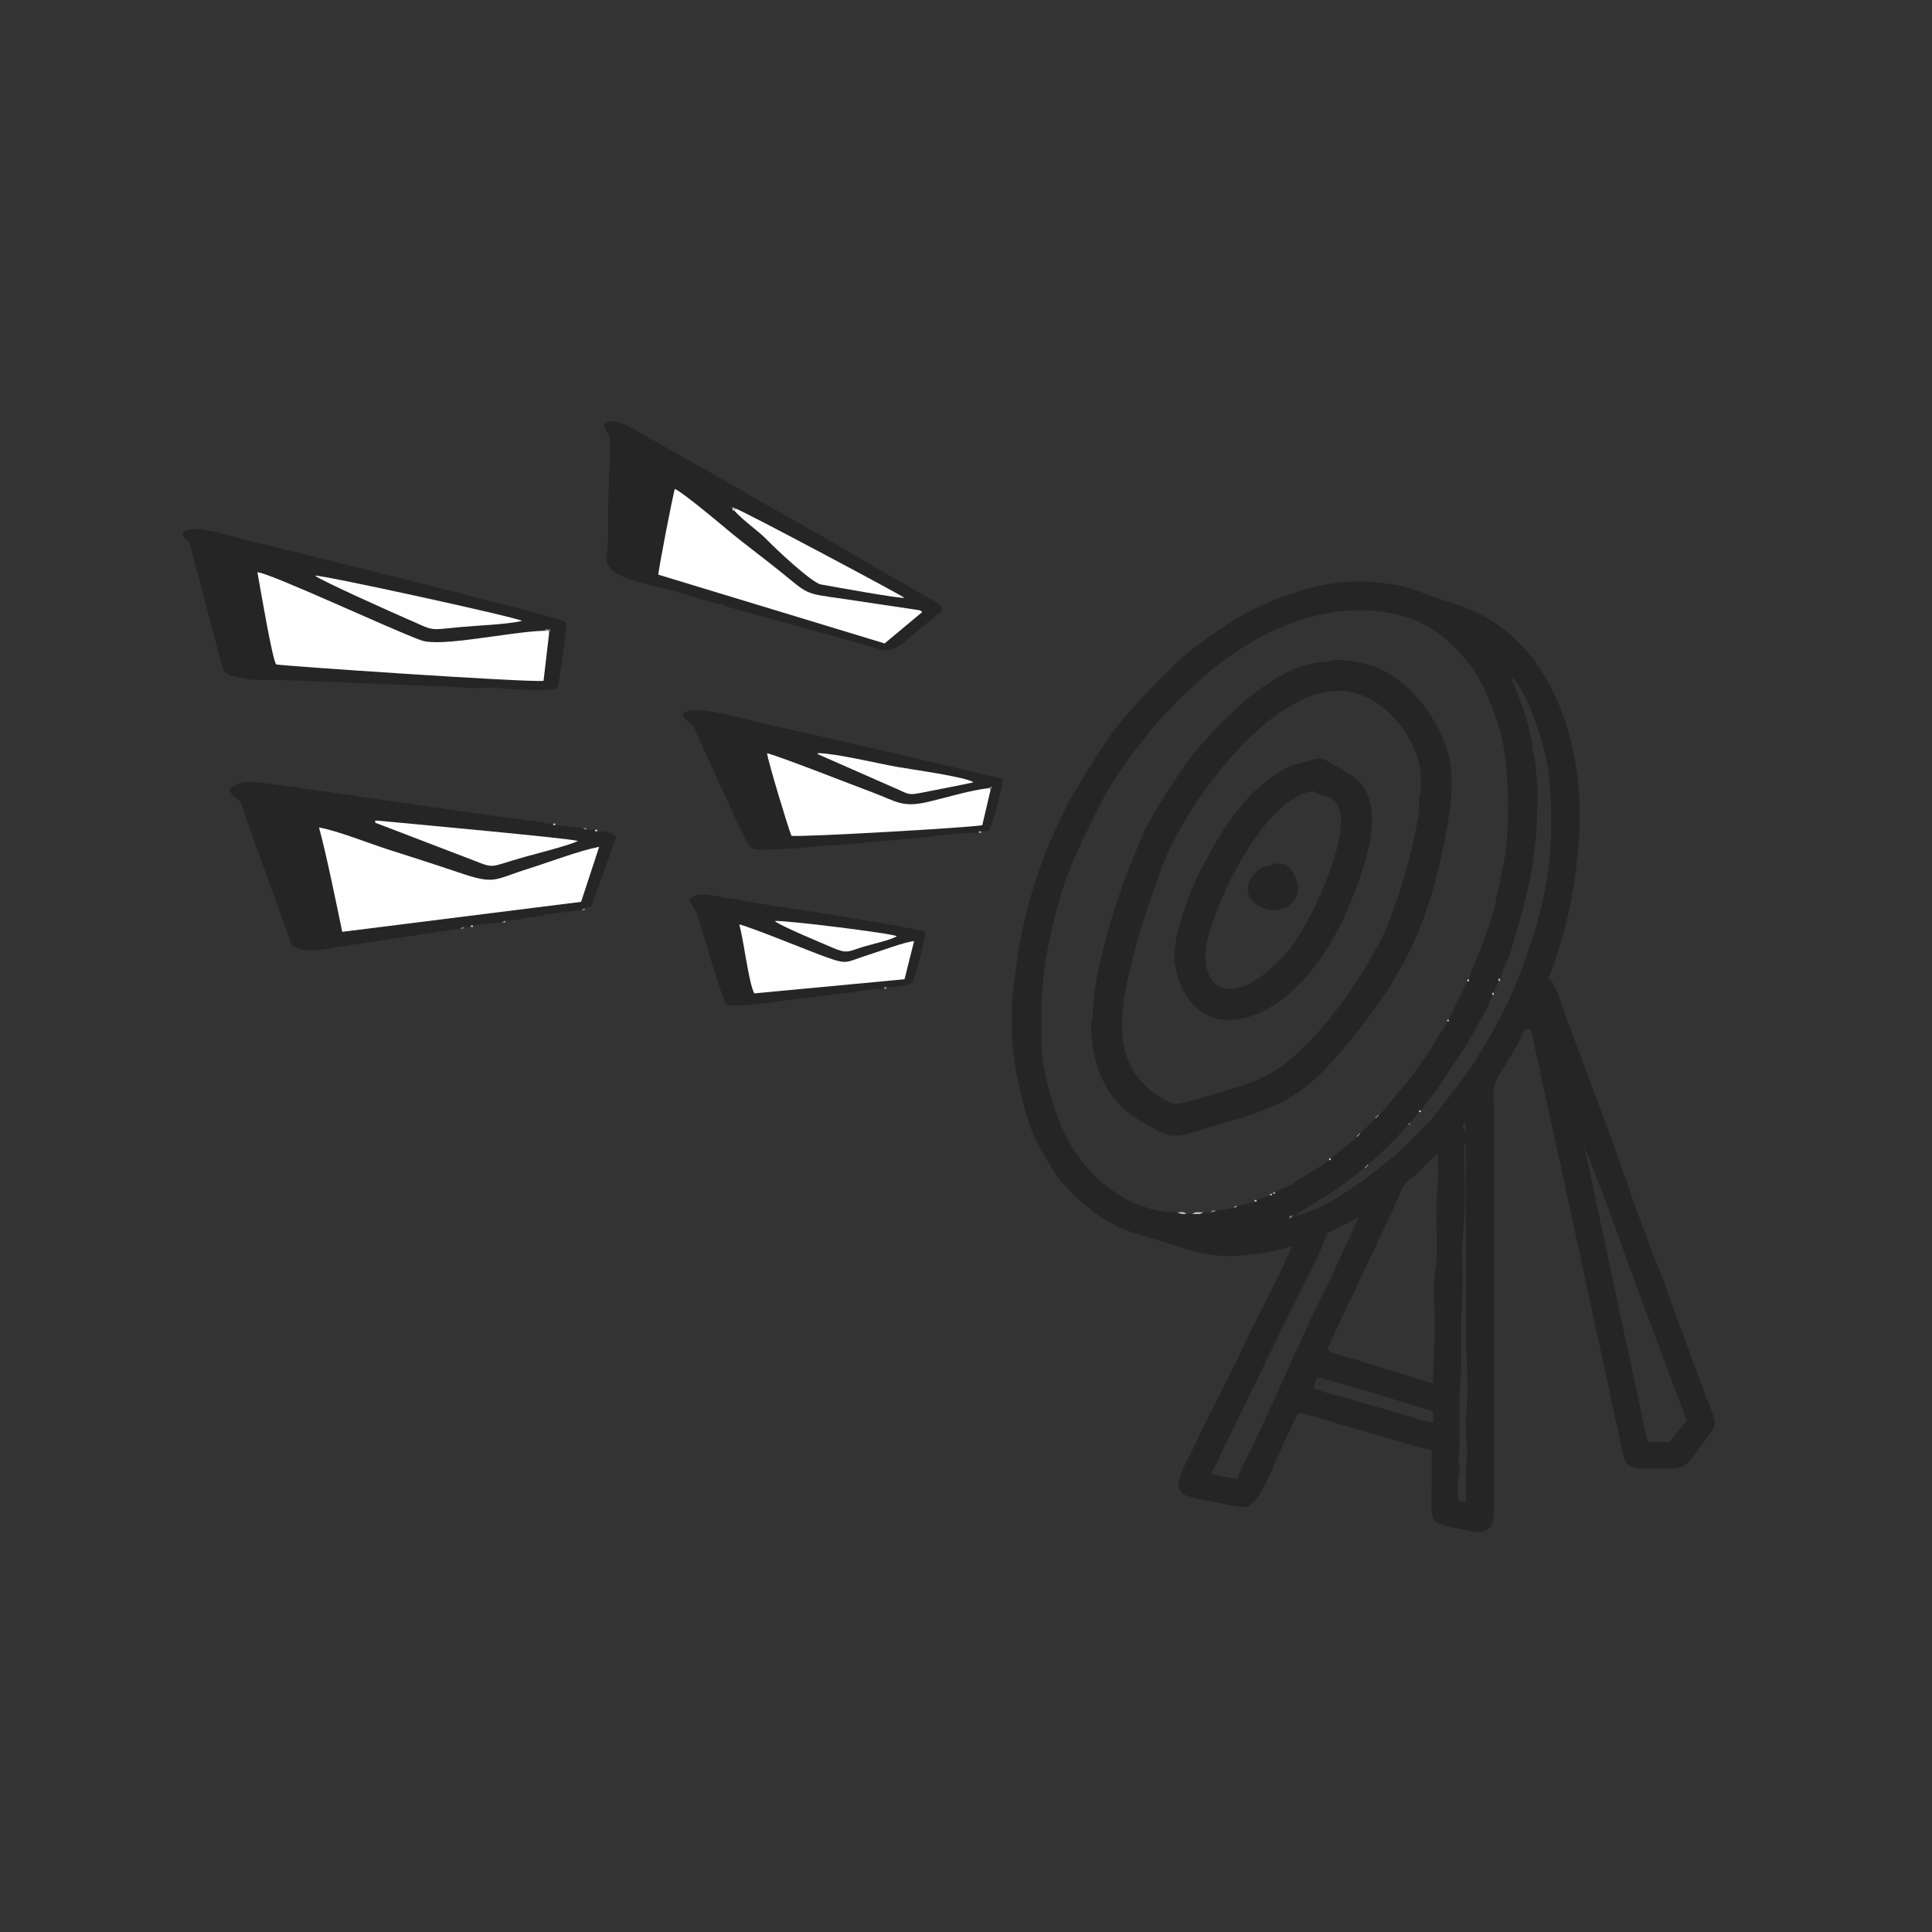 <?xml version="1.0" encoding="UTF-8"?>
<!DOCTYPE svg PUBLIC "-//W3C//DTD SVG 1.1//EN" "http://www.w3.org/Graphics/SVG/1.1/DTD/svg11.dtd">
<!-- Creator: CorelDRAW 2018 (64 Bit) -->
<svg xmlns="http://www.w3.org/2000/svg" xml:space="preserve" width="254mm" height="254mm" version="1.1" style="shape-rendering:geometricPrecision; text-rendering:geometricPrecision; image-rendering:optimizeQuality; fill-rule:evenodd; clip-rule:evenodd"
viewBox="0 0 25400 25400"
 xmlns:xlink="http://www.w3.org/1999/xlink">
 <rect x="0" y="0" width="25400" height="25400" fill="#333333" stroke="none"/>
 <defs>
  <style type="text/css">
   <![CDATA[
    .fil0 {fill:#252525}
    .fil6 {fill:#7F7F7F}
    .fil4 {fill:#838383}
    .fil5 {fill:#878787}
    .fil24 {fill:#A6A6A6}
    .fil8 {fill:#A7A7A7}
    .fil23 {fill:#A8A8A8}
    .fil25 {fill:darkgray}
    .fil19 {fill:#AAAAAA}
    .fil21 {fill:#ABABAB}
    .fil22 {fill:#ACACAC}
    .fil18 {fill:#ADADAD}
    .fil20 {fill:#AFAFAF}
    .fil16 {fill:#B0B0B0}
    .fil32 {fill:#B1B1B1}
    .fil9 {fill:#B2B2B2}
    .fil7 {fill:#B4B4B4}
    .fil28 {fill:#B5B5B5}
    .fil26 {fill:#B7B7B7}
    .fil14 {fill:#B8B8B8}
    .fil29 {fill:#B9B9B9}
    .fil30 {fill:#BABABA}
    .fil31 {fill:#BBBBBB}
    .fil12 {fill:#BEBEBE}
    .fil10 {fill:silver}
    .fil17 {fill:#C2C2C2}
    .fil2 {fill:#C3C3C3}
    .fil3 {fill:#C4C4C4}
    .fil15 {fill:#C9C9C9}
    .fil27 {fill:#CACACA}
    .fil13 {fill:#CBCBCB}
    .fil11 {fill:#CFCFCF}
    .fil1 {fill:#FEFEFE}
   ]]>
  </style>
 </defs>
 <g id="Capa_x0020_1">
  <g id="_2341360142816">
   <path class="fil0" d="M17313.45 18110.22c96.49,0.97 1354.95,387.79 1525.33,448.56l3.89 138.49c-100.41,-2.09 -289.76,-67.87 -391.14,-98.81l-789.91 -229.86c-102.67,-25.23 -301.04,-75.57 -392.34,-117.53l44.17 -140.85zm1957.84 1641.72l-99.12 -22.09c-22.26,-311.09 17.99,-331.31 17.98,-403.83 -0.04,-146.06 -39.28,49.49 -1.87,-264.95 5.3,-44.63 1.37,-113.85 1.3,-160.97l-0.73 -588.91c1.27,-98.95 21.55,-166.64 21.17,-283.2 -0.68,-202.79 0.13,-405.67 -0.03,-608.47 -0.12,-194.53 20.43,-364.27 20.43,-567.9 0,-169.42 -17.14,-451.17 1.3,-607.17 45.15,-381.69 19.15,-802.97 19.15,-1197.92l20.42 0c0,811.28 0.04,1622.56 0,2433.83 -0.02,378.04 46.69,755.27 1.29,1137.08 -9.69,81.58 2.92,195.51 2.87,266.5 -0.18,232.55 35.94,74.72 -2.87,402.8l-1.29 465.2zm-3003.02 -304.23l-345.74 -68.72 1149.24 -2358.38c135.07,-265.63 282.05,-531.38 374.36,-804.68l417.17 -213.14 -396.56 862.33c-321.73,632.35 -684.76,1491.73 -1000.65,2150.23 -55.03,114.69 -170.96,322.35 -197.82,432.36zm694.58 -3429l-39.78 -1.96 25.46 -16.97 34.74 -26.11 40.86 5.83 -40.18 20.28 -21.1 18.93zm1879.44 2171.52l-1044.17 -322.22c-60.27,-19.56 -115.71,-31.08 -174.01,-50.34 -78.64,-25.99 -117.89,-26.91 -170.97,-73.65 28.36,-116.23 814.55,-1705.86 951.77,-2056.78 63.6,-162.65 119.42,-163.19 238.58,-270.19 80.82,-72.56 173.44,-191.92 260.08,-248.83 0,125.58 5.28,261.96 0.79,386.07 -4.53,125.28 -21.22,105.03 -21.22,364.36 0,188.59 21.46,604.68 -8.06,762.7 -39.95,213.87 -12.37,530.04 -12.37,758.45 0,263.07 -20.42,490.39 -20.42,750.43zm2002.01 -3062.57c51.64,57.68 597.19,1570.36 666.22,1772.39l665.13 1776.95 -229.16 282.2 -285.05 2.13 -509.31 -2374.77c-31.64,-158.72 -64.44,-330.34 -103.55,-485.37l-204.28 -973.53zm-20.43 -40.56c0,-45.1 25.38,-5.23 13.36,0 -0.26,0.11 -13.36,53.43 -13.36,0zm-1552.58 -324.52l0 121.69c-78.94,-113.63 -13.36,-112.52 0,-121.69zm40.86 -1886.21c0,33.42 9.54,27 -20.43,27l-244.86 500.32c0,31.54 8.68,24.92 -20.72,24.92l-61.28 117.06 -20.43 22.88 -183.86 301.63 -20.42 21.65 -182.86 262.29 -21.43 20.28 -40.87 60.86 -20.43 21.47 -304.95 363.88 -21.9 20.28 -19.98 20.68 -19.21 21.49 -22.09 20.03 -203.23 201.46 -19.85 21.93 -21.23 19.53 -21.26 19.4 -324.94 263.66c0,30.07 7.66,22.7 -22.35,22.7l-60.37 38.14 -21.35 21.8 -385.88 241.86 -22.7 20.28 -219.71 101.41c0,29.48 6.72,20.75 -25.42,20.75l-16.83 -0.45c0,28.47 6.59,20.28 -24.03,20.28l-176.39 60.84c0,30.03 6.45,20.28 -27.89,20.28l-223.5 60.85 -42.08 24.23 -236.86 36.61 -69.57 20.29 -100.34 0c-56.95,33.39 -69.73,20.92 -144.8,20.91l-81.71 -0.12 -61.3 0.08 -59.11 -20.87c-682.05,0 -1263.81,-528.73 -1520.44,-1129.28 -114.61,-268.17 -255.89,-762.12 -259.75,-1060.46 -5.67,-438.04 -9.34,-838.29 74.08,-1246.22 186.26,-910.86 298.83,-1129.24 702.92,-1938.77 111.09,-222.56 367.98,-615.24 526.11,-796.01 102.21,-116.84 184.17,-244.75 296.15,-354.99 58.78,-57.86 106.9,-102.84 158.25,-167.41 51.57,-64.84 117.7,-105.89 178.97,-167.11 714.02,-713.42 1807.68,-1276.72 2844.56,-968.6 332.76,98.88 565.63,295.86 781.33,542.61 221.95,253.88 339.59,571.88 442.06,879.44 146.05,438.35 163.61,1305.28 75.72,1794.54l-115.71 554.42c-31.24,160.64 -107.06,352.2 -159.46,511 -48.61,147.38 -153.44,349.27 -186.37,484.27zm-2288.02 3103.13c15.87,-22.11 478.59,-296.25 550.28,-344.8l21.73 -20.28 223.72 -162.26 21.43 -21.38 101.05 -80.02 19.95 -21.84 22 -19.19c83.25,-53.46 479.82,-446.2 529.58,-526.87l21.27 -21.05 21.15 -19.51 99.8 -121.69c0,-29.77 -7.42,-22.21 22.77,-22.21l183.85 -241.45 20.43 -20.84 347.28 -526.78 20.45 -21.48c90.77,-173.22 324.99,-533.67 367.7,-708.67 0,-32.9 -9.32,-26.45 20.43,-26.45l61.29 -156.08c0,-35.67 -10.47,-29.32 20.42,-29.32 42.08,-137.89 122.81,-280.61 159.59,-420.71 79.31,-302.01 110.12,-341.68 191.95,-701.83 19.44,-85.58 40.41,-159.2 54.95,-249.67 77.52,-482.55 84.17,-645.22 84.24,-1113.87 0.01,-98.24 -16.79,-175.19 -20.1,-284.27 -2.55,-84.01 -32.06,-171.73 -42.13,-262.41 -15.97,-143.76 -71.05,-355.69 -114.01,-495.27l-171.49 -438.2c207.5,146.84 456.86,926.46 489.78,1217.43 85,751.24 45.84,1403.89 -180.72,2131.69 -102.06,327.79 -225.74,680.44 -383.68,998.25 -149.73,301.28 -318.02,588.03 -501.34,861.15l-450.67 586.96c-50.26,59.31 -123.22,113.24 -173.45,172.58 -314.65,371.65 -1244.49,1076.28 -1639.5,1110.34zm-3534.14 -1318.33l20.43 20.28c16.34,186.84 331.79,733.55 464.38,877.57 287.38,312.15 583.55,557.13 1014.54,676.14 704.77,194.6 905.23,375.73 1716.55,219.38 100.52,-19.37 181.34,-46.69 277.38,-69.41 -30.51,125.06 -532.65,1087.22 -630.1,1301.21 -198.23,435.3 -439.24,860.65 -636.68,1294.68 -129.75,285.22 -324.64,545.46 -156.21,662.57 64.43,44.79 301.89,82.47 389.51,100.04 89.66,17.99 338.19,75.75 420.98,70.36 190.39,-12.41 398.26,-625.91 537.88,-906.87l156.35 -331.54c82.32,1.73 342.24,86.23 436.67,114.08 142.37,42.01 298.25,92.01 441.76,129.31 162.87,42.35 781.94,241.36 878.43,243.38 0,175.78 0,351.55 0,527.33 0,472.59 -59.15,422.33 518.06,540.35 200.33,40.96 300.37,-34.67 299.52,-235.67l-0.44 -5334.6c0,-227.26 -30.88,-255.81 82.19,-445.74 71.56,-120.19 136.39,-213.11 203.81,-345.25l20.43 -22.13c21.21,-39.35 41.75,-79.62 61.22,-119.91 44.21,-91.47 21.1,-92.62 102.22,-101.34 10.41,15 12.1,8.13 23.61,37.4l364.52 1666.28c34.9,138.23 64.76,291.2 93.79,434.22l747.83 3455.9c41.99,196.32 164.6,186.86 343.25,186.55 519.21,-0.88 434.31,34.65 714.88,-344.92 205.82,-278.43 189.76,-174.15 -17.87,-732.45 -96.39,-259.19 -189.69,-511.74 -286,-770.71 -94.58,-254.3 -180.47,-528.23 -282.09,-774.6 -284.11,-688.81 -574.23,-1616.59 -851.99,-2318.12l-428.49 -1156.58c-37.57,-112.75 -86.64,-275.1 -173.65,-359.3 114.18,-229.96 234.35,-691.8 288.13,-961.76 66.69,-334.83 65.11,-373.54 98.67,-672.76 93.37,-832.26 -51.25,-1772.04 -524.05,-2463.76 -156,-228.24 -405.81,-475.58 -648.29,-613.85 -368.3,-210.06 -494.12,-191.39 -906.32,-357.66 -165.56,-66.78 -327.82,-95.27 -515.41,-117.04 -395.96,-45.91 -727.22,-1.62 -1107.13,121.07 -499.88,161.43 -816.35,344.83 -1252.19,663.31 -110.84,81 -248.5,191.86 -344.05,287.16 -700.52,698.66 -818.6,829.72 -1383.79,1790.13 -72.66,123.47 -144.48,293.07 -204.74,425.47 -240.39,528.1 -416.39,1139.84 -492.04,1722.23 -23.64,181.97 -60.41,382.4 -59.5,569.67 0.53,108.2 0.53,216.63 0,324.85 -1.8,368.76 101.15,750.95 184.04,1095.05z"/>
   <path class="fil0" d="M18658.43 10503.37c-5.97,31.65 3.2,101.47 -1.29,140.7 -52.29,458.22 -306.72,1323.53 -495.83,1698.18 -225.91,447.63 -616.07,1022.36 -968.63,1370.75 -243.16,240.28 -348.66,338.11 -672.47,488.43 -142.87,66.32 -728.67,238.22 -901.45,281.37 -213.78,53.38 -219.8,33.79 -408.93,-89.11 -619.67,-402.64 -481.27,-1142.55 -326.62,-1756.67 37.12,-147.46 78.32,-322.54 126.07,-463 102.88,-302.55 183.77,-569.03 306.91,-871.66 311.74,-766.18 1467.93,-2400.15 2448.41,-2203.44 514.61,103.25 915.02,702.83 914.69,1120.08 -0.14,178.74 8.9,126.56 -20.86,284.37zm-1184.86 -1805.09c-43.64,10.45 -66.15,-15.5 -286.26,40.32 -251.33,63.72 -478.45,214.13 -677.36,361.88 -245.81,182.57 -351.56,306.94 -542.95,495.32 -65.65,64.61 -103.26,119.36 -163.61,182.35 -200.23,209.01 -689.31,954.56 -804.34,1249.91 -185.35,475.91 -202.36,472.6 -367.93,993.62 -56,176.22 -103.21,364.44 -148.3,542.35 -61.76,243.71 -105.68,491.1 -113.65,739 -2.54,78.89 -18.9,81.43 -22,160.7 -17.24,440.23 161.95,943.28 531.52,1197.88 114.31,78.73 309.25,197.38 443.05,249.74 152.13,59.53 348.73,-22.16 545.63,-80.31 824.2,-243.39 1174.92,-315 1754.4,-996.26 762.47,-896.37 1133,-1582.29 1362.06,-2744.68 73.42,-372.53 164.85,-842.93 45.18,-1218.32 -144.69,-453.85 -496.18,-937.3 -965.31,-1110.37 -119.16,-43.96 -369.97,-92.5 -509.94,-84.96 -80.5,4.34 -75.36,20.68 -80.19,21.83z"/>
   <path class="fil0" d="M4499.51 12250.59c-74.61,-359.52 -212.7,-1037.78 -305.49,-1371.99 237.1,41.08 668.46,213.52 920.64,293.56 302.39,95.99 608.44,194.21 907.68,295.69 495.65,168.08 454.27,100.61 933.13,-49.85 269.61,-84.71 656.03,-233.01 921.54,-284.65l-237.32 723.19 -3140.18 394.05zm429.94 -1435.81c31.71,-26.32 -78.21,-37.52 163.59,-14 393.16,38.27 2363.73,217.78 2505.25,255.04 -89.57,50.6 -562.28,171.66 -696.49,208.97 -470.69,130.83 -386.33,162.4 -679.7,45.01l-1292.65 -495.02zm1123.73 1392.28l41.65 -22.3 95.93 2.02c0,-29.54 -6.49,-20.28 26.63,-20.28l378.32 -40.57 50.68 -20.28c155.25,-0.14 321.7,-61.17 486.74,-60.86l23.98 -20.28 488.36 -60.84 42.79 -22.76 89.63 -28.87 323.17 -913.39c-72.21,-66.22 -157.4,-69.52 -249.38,-69.36 -33.94,0 -27.48,9.59 -27.48,-20.28l-115.52 0.15 -45.78 -20.43 -362.79 -40.56c-33.4,0 -26.91,9.36 -26.91,-20.28l-116.09 0 -21.66 -20.29c-161.25,0 -3237.68,-462.7 -3633.34,-508.77 -178.99,-20.83 -361.26,-52.55 -492.02,82.85 64.37,127.22 126.89,109.2 161.64,184.32 34.25,74.02 60.01,194.43 91.57,274.15l577.37 1596.96c181.39,89.52 355.4,54.03 546.34,21.47l1666.17 -251.52z"/>
   <path class="fil0" d="M6865.03 8162.81c-206.98,47.97 -586.18,59.58 -813.61,81.38 -445.38,42.7 -325.11,53.26 -712.88,-113.38 -157.45,-67.66 -1132.75,-503.96 -1197.28,-562.84 96.94,-11.01 2618.27,540.33 2723.77,594.84zm-2772.21 -620.6l6.09 6.05c-0.4,-0.4 -8.13,-4.03 -6.09,-6.05zm3060.4 750.3c46.53,-27.87 -12.9,-27.64 85.59,-13.49l-20.72 54.83 -72.13 617.02c-185.17,25.52 -3486.15,-199.77 -3515.52,-216.08 -50.92,-65.55 -215.73,-1043.73 -245.78,-1211.56 170.79,10.2 1791.68,768.64 2154.39,895.74 264.49,92.69 1153.76,-112.5 1614.17,-126.46zm-4757.74 -1279.37c46.1,152.43 60.89,-29.62 140.69,289.73l363.58 1383.27c39.79,162.16 58.82,178.63 228.27,219.56 240.78,58.18 430.92,22.04 617.79,35.67l2316.22 93.7c138.27,25.46 296.62,-2.86 441.65,7.72 185.31,13.51 682.69,59.34 823.86,7.24 24.42,-72.29 136.16,-827.93 110.31,-873.87 -31.97,-56.82 -4247.31,-1086.31 -4399.35,-1128.63 -147.82,-41.17 -541.55,-164.62 -643.02,-34.39z"/>
   <path class="fil0" d="M8655.32 7554.98c-4,-40.45 191.71,-1056.87 217.79,-1127.59 109.41,51.68 563.96,431.77 686.47,534.43 220.2,184.49 460.93,360.46 683.2,539.27 401.59,323.09 310.87,296.2 854.07,373.54l990.43 148.1c37.23,14.1 24.65,16.27 35.69,24.95l-493.06 411.35 -2974.59 -904.05zm973.65 -888.07l47.5 21.59c120.95,41.29 2183.59,1139.86 2214.47,1171.99 -118.95,1.23 -884.21,-138.21 -1097.24,-176.63 -124.36,-22.44 -608.67,-481.79 -702.99,-579.82 -127.86,-132.91 -305.98,-245.26 -438.38,-392.25 -29.59,0 -22.46,7.49 -22.46,-21.42l-21.33 -20.29 20.43 -3.17zm-20.43 3.17l-18.67 -5.21 11.77 -14.97 6.9 20.18zm-102.14 1277.77l23.27 20.28 1930.29 534.86c246.18,82.46 256.9,88.71 645.94,-245.9l259.03 -209.3c2.77,-2.33 8.78,-7.47 11.02,-9.34 2.24,-1.88 7.29,-6.28 10.89,-9.47 -9.7,-106.76 -132.92,-139.66 -231.42,-196.18l-826.74 -477.23c-482.6,-300.67 -1156.96,-651.29 -1667.04,-961.3l-1393.06 -787.12c-101.72,-40.07 -248.42,-119.78 -329.94,-27.07 10.86,83.97 55.93,102.79 76.47,177.32 17.86,132.03 -20.43,705.45 -20.43,912.68 0,313.56 6.94,373.03 -20.14,671.59 -21.92,241.63 496.42,329.46 780.2,399.2 159.68,39.24 630.22,196.24 751.66,206.98z"/>
   <path class="fil0" d="M17271.03 10400.23c139.44,104.66 247.95,23.25 332,217.99 158.3,366.8 -380.86,1590.94 -726.56,1949.27 -167.31,173.41 -413.58,412.24 -669.32,431.09 -353.07,26.01 -409.02,-366.5 -323.26,-686.39 163.42,-609.56 775.79,-1838.58 1387.14,-1911.96zm-22.17 -403.9c-221.28,53.16 -263.73,36.53 -531.58,222.67 -431.85,300.11 -737.45,830.04 -966.81,1291.43 -135.78,273.18 -356.39,871.89 -304.23,1167.97 214.49,1217.36 1614.9,886.91 2299.13,-789.67 177.89,-435.92 541.45,-1342.19 35.06,-1690.03l-359.31 -211.17c-135.18,-37.99 -171.93,8.72 -172.26,8.8z"/>
   <path class="fil0" d="M12980.1 10364.59l65.83 -25.91 -24.11 50 -108.02 460.55c-188.37,32.87 -2368.17,158.39 -2508.55,139 -42.93,-100.48 -321.35,-1022.36 -320.01,-1086.53 225.67,65.27 1095.5,407.4 1386.41,516.4 327.93,122.86 388.66,205.77 745.69,120.41 218.47,-52.23 553.42,-150.92 762.76,-173.92zm-2227.55 -463.17c239.81,3.96 770.84,132.02 1036.01,179.89 179.95,32.49 914.06,132.44 1009.1,204.08 -190.14,41.66 -382.97,76.75 -574.26,115.26 -323.89,65.21 -234.23,52.31 -522.39,-67.88l-948.46 -417.48c-30.43,-18.46 -27.87,-5.97 0,-13.87zm2116.93 1048.16c0,-30.1 -6.44,-20.29 28.08,-20.29l96.97 -1.82c54.31,-71.7 188.94,-589.37 189.02,-687.76l-1568.68 -369.37c-176.87,-42.73 -352.93,-78.61 -531.15,-121.69l-1047.63 -237.65c-216.9,-42.12 -799.55,-232.86 -1012.46,-156.24 -67.76,24.36 -30.18,17.09 -48.38,33.11 33.59,123.16 112.76,78.99 161.22,205.01l342.42 755.28c82.95,166.9 150.22,339.43 231.79,500.01 201.25,396.11 54.8,327.78 776.92,304.85l330.39 -37.05c60.13,-9.46 120.02,1.26 178.41,-5.42l1182 -104.25c201.62,-31.66 480.65,-56.72 691.08,-56.72z"/>
   <path class="fil1" d="M7218.09 8333.85l-0.79 -42.73 -64.08 1.39c-460.41,13.96 -1349.68,219.15 -1614.17,126.46 -362.71,-127.1 -1983.6,-885.54 -2154.39,-895.74 30.05,167.83 194.86,1146.01 245.78,1211.56 29.37,16.31 3330.35,241.6 3515.52,216.08l72.13 -617.02z"/>
   <path class="fil1" d="M4499.51 12250.59l3140.18 -394.05 237.32 -723.19c-265.51,51.64 -651.93,199.94 -921.54,284.65 -478.86,150.46 -437.48,217.93 -933.13,49.85 -299.24,-101.48 -605.29,-199.7 -907.68,-295.69 -252.18,-80.04 -683.54,-252.48 -920.64,-293.56 92.79,334.21 230.88,1012.47 305.49,1371.99z"/>
   <path class="fil1" d="M8655.32 7554.98l2974.59 904.05 493.06 -411.35c-11.04,-8.68 1.54,-10.85 -35.69,-24.95l-990.43 -148.1c-543.2,-77.34 -452.48,-50.45 -854.07,-373.54 -222.27,-178.81 -463,-354.78 -683.2,-539.27 -122.51,-102.66 -577.06,-482.75 -686.47,-534.43 -26.08,70.72 -221.79,1087.14 -217.79,1127.59z"/>
   <path class="fil0" d="M9916.67 13059.86c-77.05,-146.48 -136.31,-697.6 -197.93,-905.66 105.18,15.68 932.84,353.73 1114.26,418.97 328.79,118.23 270.17,78.12 593.25,-22.45 134.3,-41.8 475.74,-169.9 590.97,-177.53l-125.55 501.03 -1975 185.64zm1873.72 -751.39c-76.63,49.04 -325.87,104.66 -431.52,136.1 -217.06,64.57 -213.75,101.63 -426.14,9.06 -117.23,-51.08 -697.01,-290.83 -745.72,-345.28 134.98,-12.17 1549.17,163.35 1603.38,200.12zm-163.75 689.58c0,-28.77 -6.56,-20.28 24.77,-20.28 111.55,0 270.58,-7.46 354.28,-74.18 41.16,-121.81 156.32,-539.09 156.44,-655.97 -83.46,-37.87 -1570.96,-276.06 -1738.5,-302.2 -67.28,-10.49 -130.09,-16.58 -197.69,-26.81l-785.66 -132.68c-149.91,-25.27 -258.62,-62.9 -381.56,40.98 80.69,151.86 94.75,126.75 145.13,315.44 37.37,139.91 306.4,1034.29 341.66,1060.27 166.71,63.52 818.24,-65.62 1043.61,-82.88 167.58,-12.84 339.42,-46.35 510.28,-61.28 175.81,-15.36 343.87,-60.41 527.24,-60.41z"/>
   <path class="fil1" d="M13021.82 10388.68c-18.77,-33.1 28.8,-26.98 -41.72,-24.09 -209.34,23 -544.29,121.69 -762.76,173.92 -357.03,85.36 -417.76,2.45 -745.69,-120.41 -290.91,-109 -1160.74,-451.13 -1386.41,-516.4 -1.34,64.17 277.08,986.05 320.01,1086.53 140.38,19.39 2320.18,-106.13 2508.55,-139l108.02 -460.55z"/>
   <path class="fil1" d="M9916.67 13059.86l1975 -185.64 125.55 -501.03c-115.23,7.63 -456.67,135.73 -590.97,177.53 -323.08,100.57 -264.46,140.68 -593.25,22.45 -181.42,-65.24 -1009.08,-403.29 -1114.26,-418.97 61.62,208.06 120.88,759.18 197.93,905.66z"/>
   <path class="fil1" d="M4929.45 10814.78l1292.65 495.02c293.37,117.39 209.01,85.82 679.7,-45.01 134.21,-37.31 606.92,-158.37 696.49,-208.97 -141.52,-37.26 -2112.09,-216.77 -2505.25,-255.04 -241.8,-23.52 -131.88,-12.32 -163.59,14z"/>
   <path class="fil1" d="M6865.03 8162.81c-105.5,-54.51 -2626.83,-605.85 -2723.77,-594.84 64.53,58.88 1039.83,495.18 1197.28,562.84 387.77,166.64 267.5,156.08 712.88,113.38 227.43,-21.8 606.63,-33.41 813.61,-81.38z"/>
   <path class="fil1" d="M9676.47 6688.5l-24.14 23.29c132.4,146.99 310.52,259.34 438.38,392.25 94.32,98.03 578.63,557.38 702.99,579.82 213.03,38.42 978.29,177.86 1097.24,176.63 -30.88,-32.13 -2093.52,-1130.7 -2214.47,-1171.99z"/>
   <path class="fil1" d="M10752.55 9901.42l0 13.87 948.46 417.48c288.16,120.19 198.5,133.09 522.39,67.88 191.29,-38.51 384.12,-73.6 574.26,-115.26 -95.04,-71.64 -829.15,-171.59 -1009.1,-204.08 -265.17,-47.87 -796.2,-175.93 -1036.01,-179.89z"/>
   <path class="fil0" d="M16717.71 11375.5c-109.5,33.44 -114.9,1.28 -210.02,95.72 -333.85,331.45 214.86,661.58 481.44,396.86 147.49,-146.46 41.73,-374.94 -30.15,-448.18 -28.18,-28.7 -60.23,-53.57 -101.36,-62.09 -106.92,-22.16 -139,17.4 -139.91,17.69z"/>
   <path class="fil1" d="M11790.39 12308.47c-54.21,-36.77 -1468.4,-212.29 -1603.38,-200.12 48.71,54.45 628.49,294.2 745.72,345.28 212.39,92.57 209.08,55.51 426.14,-9.06 105.65,-31.44 354.89,-87.06 431.52,-136.1z"/>
   <path class="fil2" d="M15820.65 15938.94c-71.03,0 -99.26,-14.47 -144.8,20.91 75.07,0.01 87.85,12.48 144.8,-20.91z"/>
   <path class="fil3" d="M15594.14 15959.73c-26.98,-36.17 -64.07,-20.79 -120.41,-20.79l59.11 20.87 61.3 -0.08z"/>
   <path class="fil4" d="M7218.09 8333.85l20.72 -54.83c-98.49,-14.15 -39.06,-14.38 -85.59,13.49l64.08 -1.39 0.79 42.73z"/>
   <path class="fil3" d="M9652.33 6711.79l24.14 -23.29 -47.5 -21.59 0.9 23.46c0,28.91 -7.13,21.42 22.46,21.42z"/>
   <path class="fil5" d="M13021.82 10388.68l24.11 -50 -65.83 25.91c70.52,-2.89 22.95,-9.01 41.72,24.09z"/>
   <polygon class="fil6" points="16962.85,16018.71 16983.95,15999.78 16983.27,15973.67 16948.53,15999.78 "/>
   <path class="fil7" d="M19720.71 12867.33c-30.89,0 -20.42,-6.35 -20.42,29.32 30.9,0 20.42,6.35 20.42,-29.32z"/>
   <path class="fil8" d="M15990.56 15918.65c-61.06,0 -44.35,-15.99 -69.57,20.29l69.57 -20.29z"/>
   <path class="fil9" d="M12897.56 10929.29c-34.52,0 -28.08,-9.81 -28.08,20.29 34.52,0 28.08,9.81 28.08,-20.29z"/>
   <path class="fil10" d="M16520.89 15776.68c-34.35,0 -27.89,-9.76 -27.89,20.28 34.34,0 27.89,9.75 27.89,-20.28z"/>
   <path class="fil11" d="M7851.68 10929.29c0,-29.86 6.47,-20.28 -27.48,-20.28 0,29.87 -6.46,20.28 27.48,20.28z"/>
   <path class="fil12" d="M19312.15 12876.37c-29.97,0 -20.43,-6.44 -20.43,27 29.97,0 20.43,6.42 20.43,-27z"/>
   <path class="fil13" d="M7300.11 10848.17c0,-29.65 6.48,-20.28 -26.91,-20.28 0,29.64 -6.49,20.28 26.91,20.28z"/>
   <path class="fil14" d="M19639 13052.73c-29.75,0 -20.43,-6.45 -20.43,26.45 29.75,0 20.43,6.45 20.43,-26.45z"/>
   <path class="fil15" d="M6217.39 12166.5c-33.12,0 -26.63,-9.26 -26.63,20.28 33.12,0 26.63,9.24 26.63,-20.28z"/>
   <path class="fil8" d="M16763.56 15675.26c-32.14,0 -25.42,-8.72 -25.42,20.75 32.14,0 25.42,8.73 25.42,-20.75z"/>
   <path class="fil16" d="M19046.86 13403.69c-29.39,0 -20.72,-6.62 -20.72,24.92 29.4,0 20.72,6.62 20.72,-24.92z"/>
   <path class="fil2" d="M17495.92 15229.07c-30.01,0 -22.35,-7.37 -22.35,22.7 30.01,0 22.35,7.37 22.35,-22.7z"/>
   <path class="fil17" d="M18678.86 14598.4c-30.19,0 -22.77,-7.56 -22.77,22.21 30.19,0 22.77,7.56 22.77,-22.21z"/>
   <path class="fil18" d="M11651.41 12977.77c-31.33,0 -24.77,-8.49 -24.77,20.28 31.33,0 24.77,8.5 24.77,-20.28z"/>
   <path class="fil14" d="M16721.31 15695.56c-30.64,0 -24.03,-8.21 -24.03,20.28 30.62,0 24.03,8.19 24.03,-20.28z"/>
   <path class="fil0" d="M17335.82 18208.78l36.19 -31.3c-99.03,12.52 -9.91,3.51 -36.19,31.3z"/>
   <path class="fil14" d="M6646.39 12105.65l-50.68 20.28c82.39,0 34.67,5.93 50.68,-20.28z"/>
   <path class="fil19" d="M16269.5 15857.81c-72.07,0 -26.19,-6.86 -42.08,24.23l42.08 -24.23z"/>
   <path class="fil20" d="M7688.26 11940.91l-42.79 22.76c73.02,0 26.86,6.49 42.79,-22.76z"/>
   <path class="fil18" d="M7708.68 10909.16c-15.91,-26.25 30.18,-20.43 -45.78,-20.43l45.78 20.43z"/>
   <path class="fil8" d="M6094.83 12184.76l-41.65 22.3c71.45,0 25.75,6.3 41.65,-22.3z"/>
   <path class="fil21" d="M18108.52 14683.06c-29.31,-2.13 -22.09,-8.97 -22.09,20.03l22.09 -20.03z"/>
   <path class="fil22" d="M17883.2 14904.55c-28.92,0 -22.01,-7.03 -19.85,21.93l19.85 -21.93z"/>
   <path class="fil8" d="M17962.29 15328.92l-19.95 21.84c28.9,0 22.02,7.06 19.95,-21.84z"/>
   <path class="fil18" d="M17863.35 14926.48c-29.1,-2.17 -22.35,-9.03 -21.23,19.53l21.23 -19.53z"/>
   <path class="fil23" d="M18535.14 14761.81l-21.27 21.05c29,0 22.23,7.33 21.27,-21.05z"/>
   <path class="fil8" d="M17984.29 15309.73l-22 19.19c28.85,2.04 22,8.94 22,-19.19z"/>
   <path class="fil20" d="M18127.73 14661.57c-28.35,-0.54 -21.39,-7.19 -19.21,21.49l19.21 -21.49z"/>
   <polygon class="fil24" points="9529.67,7968.13 9506.4,7947.85 "/>
   <polygon class="fil25" points="19945.43,13746.64 19925,13768.77 "/>
   <polygon class="fil22" points="19250.87,13787.85 19230.42,13809.33 "/>
   <polygon class="fil26" points="17842.12,14946.01 17820.86,14965.41 "/>
   <polygon class="fil25" points="18760.57,13870.18 18740.15,13891.83 "/>
   <polygon class="fil21" points="17413.2,15289.91 17391.85,15311.71 "/>
   <polygon class="fil9" points="18557.29,14154.12 18535.86,14174.4 "/>
   <polygon class="fil21" points="18494.99,14235.26 18474.56,14256.73 "/>
   <polygon class="fil27" points="17841.29,15430.78 17819.86,15452.16 "/>
   <polygon class="fil28" points="17005.97,15553.57 16983.27,15573.85 "/>
   <polygon class="fil25" points="18964.86,13545.67 18944.43,13568.55 "/>
   <polygon class="fil29" points="18883.14,14336.11 18862.71,14356.95 "/>
   <polygon class="fil30" points="7157.11,12024.51 7133.13,12044.79 "/>
   <polygon class="fil16" points="18169.61,14620.61 18147.71,14640.89 "/>
   <polygon class="fil31" points="18147.71,14640.89 18127.73,14661.57 "/>
   <polygon class="fil14" points="13510.42,14681.45 13489.99,14661.17 "/>
   <polygon class="fil25" points="7157.11,10827.89 7135.45,10807.6 "/>
   <polygon class="fil7" points="18556.29,14742.3 18535.14,14761.81 "/>
   <polygon class="fil32" points="17596.14,15614.42 17574.41,15634.7 "/>
  </g>
 </g>
</svg>
